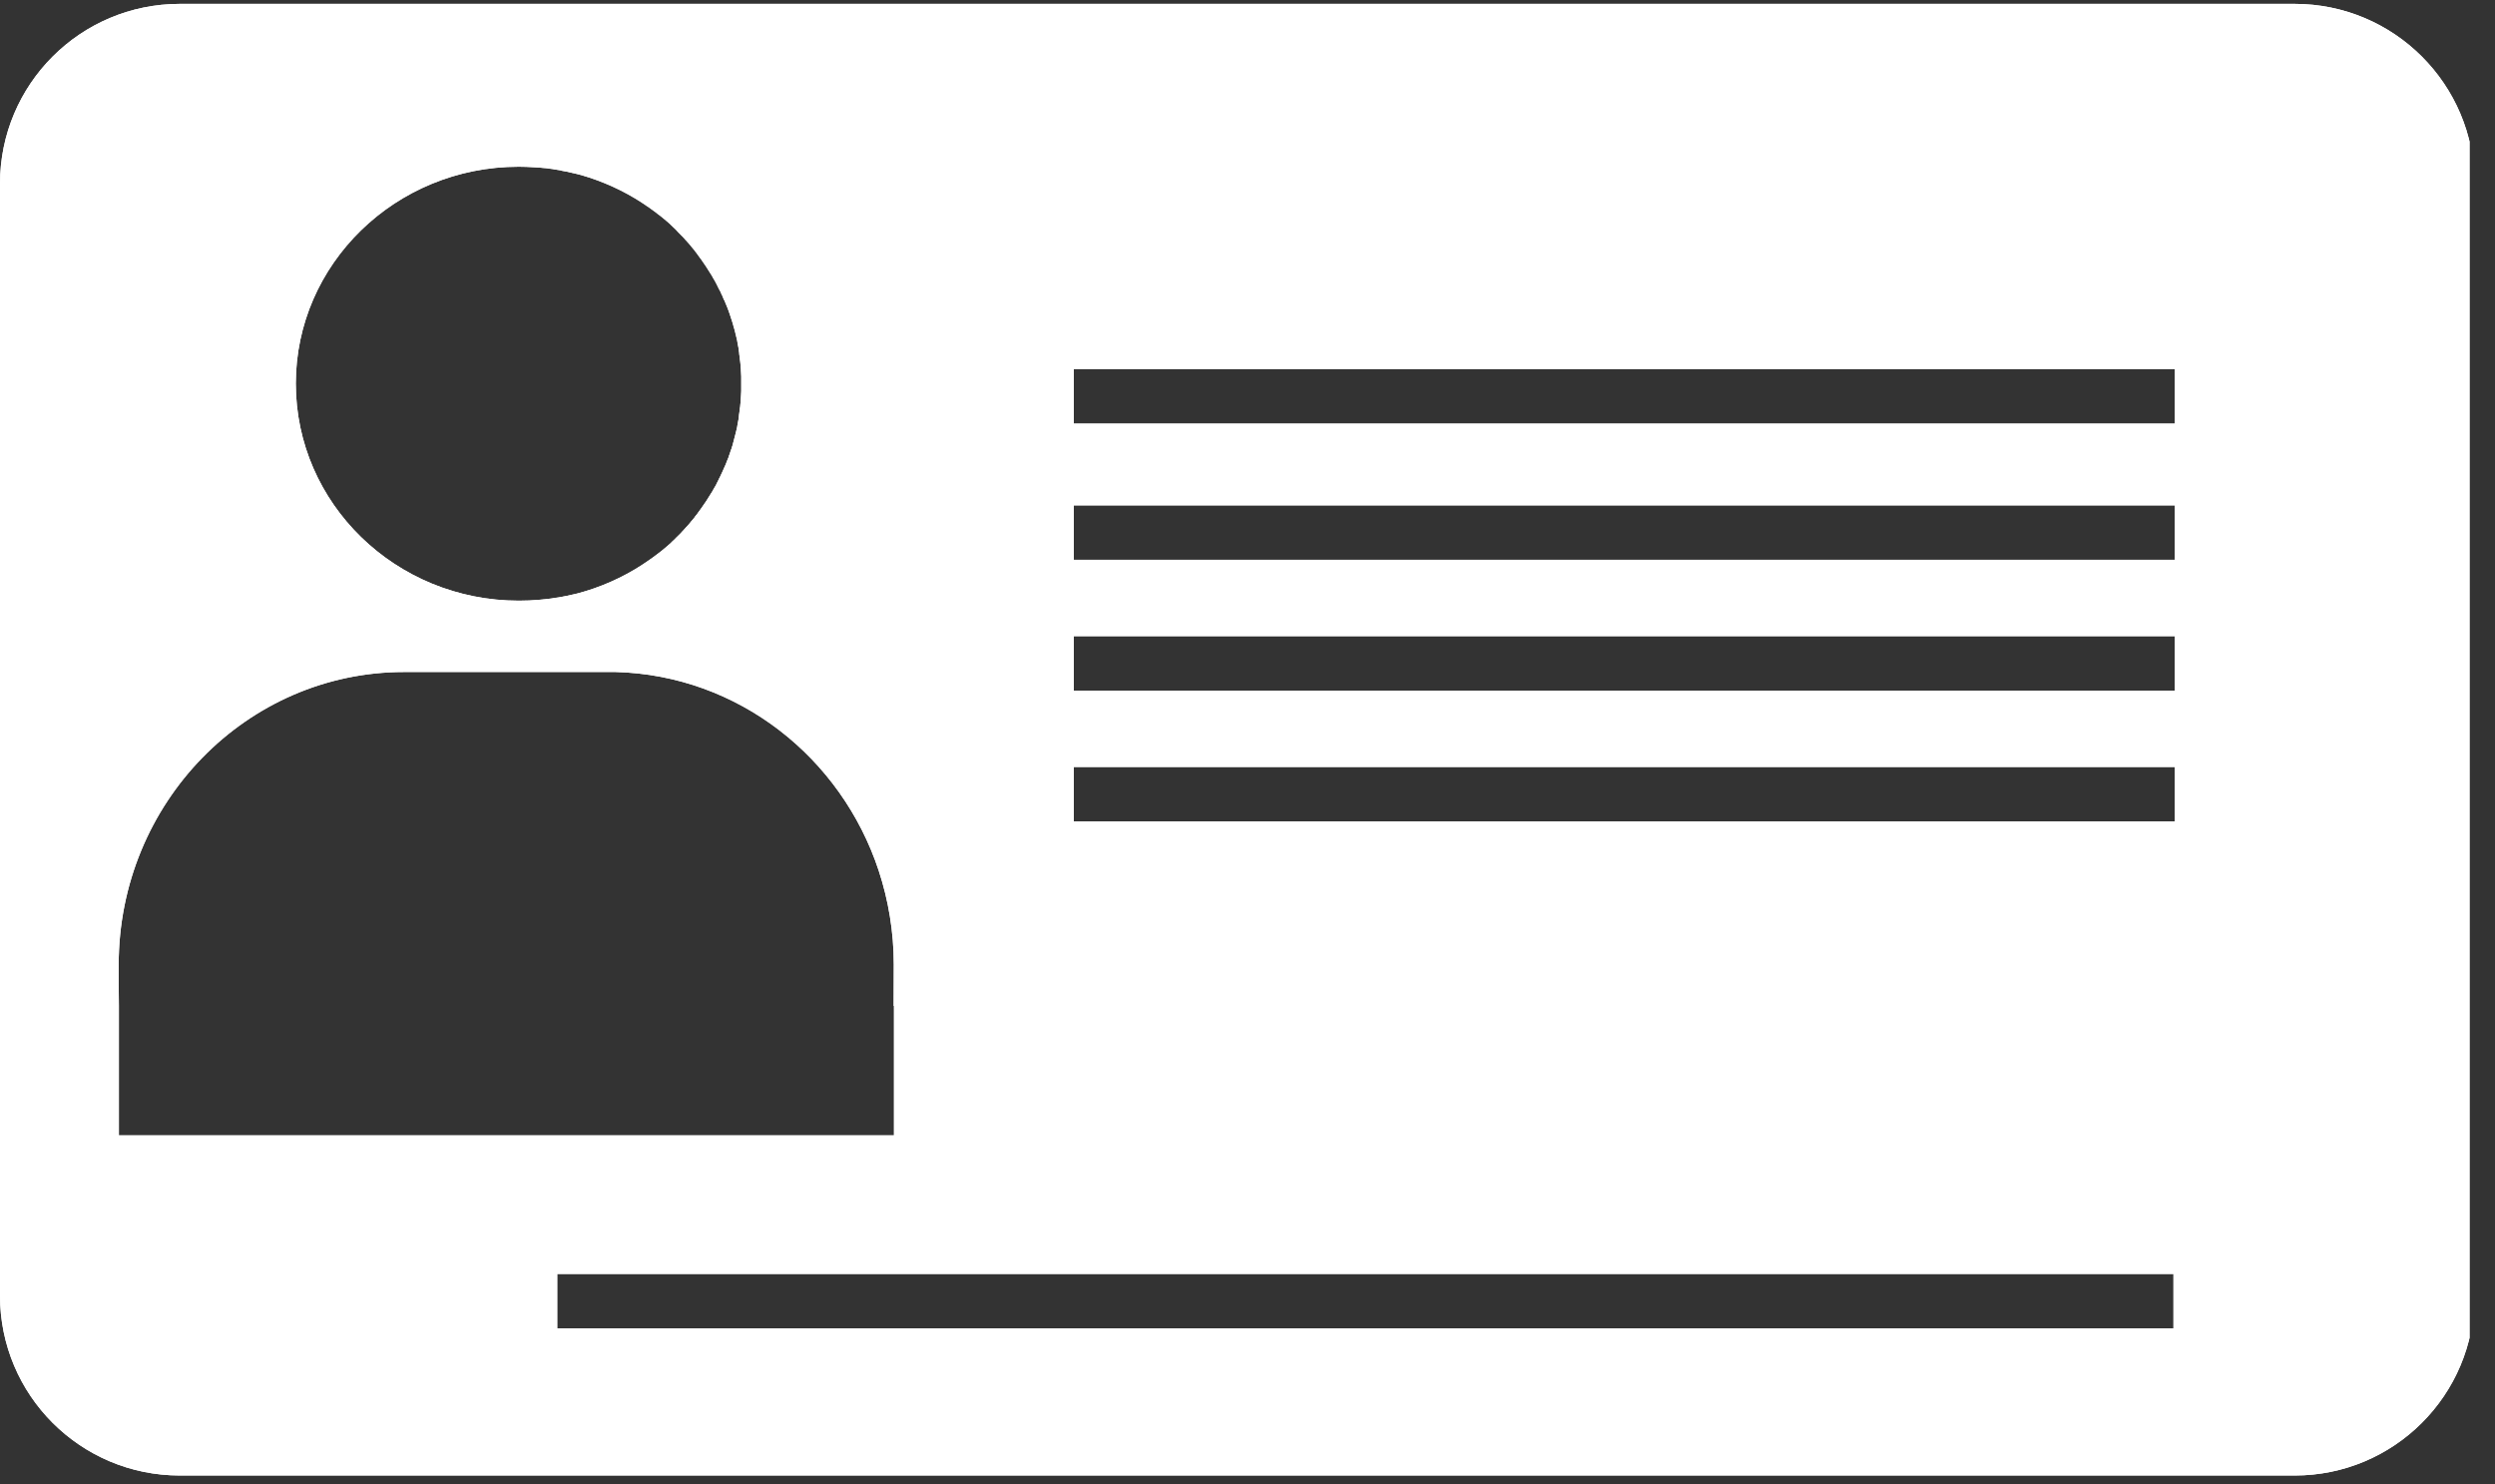 <svg xmlns="http://www.w3.org/2000/svg" xmlns:xlink="http://www.w3.org/1999/xlink" width="195" zoomAndPan="magnify" viewBox="0 0 146.25 87" height="116" preserveAspectRatio="xMidYMid meet" version="1.0"><rect x="0" y="0" width="146.25" height="87" fill="#333333" stroke="none"/><defs><clipPath id="a0efe34ea2"><path d="M 0 0.223 L 144.758 0.223 L 144.758 86.777 L 0 86.777 Z M 0 0.223 " clip-rule="nonzero"/></clipPath></defs><g clip-path="url(#a0efe34ea2)"><path fill="#ffffff" d="M 134.504 0.227 L 10.543 0.227 C 4.715 0.227 0 4.945 0 10.77 L 0 75.949 C 0 81.777 4.715 86.492 10.543 86.492 L 134.504 86.492 C 140.332 86.492 145.051 81.777 145.051 75.949 L 145.051 10.77 C 145.051 4.945 140.332 0.227 134.504 0.227 Z M 30.402 9.773 C 30.711 9.773 31.008 9.785 31.305 9.805 C 31.41 9.812 31.516 9.824 31.609 9.824 C 31.609 9.824 31.621 9.824 31.621 9.824 C 31.727 9.832 31.82 9.84 31.918 9.852 C 31.926 9.852 31.926 9.852 31.938 9.852 C 32.031 9.859 32.129 9.871 32.234 9.891 C 32.242 9.891 32.254 9.891 32.254 9.891 C 32.348 9.898 32.445 9.918 32.539 9.938 C 32.551 9.938 32.559 9.938 32.559 9.938 C 32.656 9.957 32.75 9.965 32.848 9.984 C 32.855 9.984 32.867 9.984 32.867 9.996 C 32.961 10.016 33.059 10.031 33.156 10.051 C 33.164 10.051 33.164 10.051 33.172 10.051 C 33.27 10.07 33.363 10.09 33.461 10.121 C 33.469 10.121 33.469 10.121 33.48 10.121 C 33.574 10.137 33.672 10.168 33.77 10.188 C 33.77 10.188 33.777 10.188 33.777 10.188 C 33.875 10.215 33.969 10.234 34.066 10.262 C 35.34 10.629 36.539 11.172 37.629 11.883 C 37.629 11.883 37.641 11.883 37.641 11.895 C 37.719 11.941 37.793 11.988 37.871 12.047 C 37.879 12.055 37.891 12.055 37.898 12.066 C 37.965 12.113 38.043 12.16 38.109 12.207 C 38.121 12.219 38.137 12.227 38.148 12.238 C 38.215 12.285 38.281 12.332 38.348 12.383 C 38.367 12.391 38.379 12.402 38.398 12.418 C 38.465 12.469 38.523 12.516 38.578 12.562 C 38.598 12.574 38.617 12.594 38.637 12.602 C 38.695 12.648 38.754 12.699 38.82 12.746 C 38.84 12.766 38.855 12.773 38.875 12.793 C 38.934 12.84 38.992 12.891 39.051 12.938 C 39.066 12.957 39.086 12.977 39.105 12.984 C 39.164 13.035 39.211 13.082 39.27 13.129 C 39.289 13.148 39.309 13.168 39.328 13.188 L 39.48 13.332 C 39.5 13.348 39.52 13.367 39.539 13.387 C 39.586 13.438 39.645 13.484 39.691 13.543 C 39.711 13.559 39.73 13.578 39.75 13.609 C 39.797 13.656 39.844 13.703 39.902 13.762 C 39.922 13.781 39.941 13.809 39.969 13.828 C 40.016 13.875 40.066 13.934 40.113 13.98 C 40.133 14 40.152 14.031 40.172 14.051 C 40.219 14.098 40.266 14.156 40.312 14.203 C 40.332 14.223 40.352 14.25 40.371 14.27 C 40.418 14.328 40.469 14.375 40.508 14.434 C 40.523 14.453 40.543 14.48 40.562 14.5 C 40.613 14.559 40.648 14.605 40.699 14.664 C 40.719 14.684 40.734 14.699 40.746 14.73 C 40.793 14.789 40.832 14.844 40.879 14.902 C 40.891 14.922 40.91 14.941 40.918 14.961 C 40.965 15.016 41.016 15.086 41.051 15.141 C 41.062 15.152 41.07 15.172 41.082 15.18 C 41.293 15.469 41.484 15.773 41.676 16.082 C 41.684 16.102 41.695 16.121 41.715 16.141 C 41.742 16.195 41.781 16.254 41.809 16.312 C 41.828 16.34 41.848 16.379 41.867 16.406 C 41.895 16.457 41.926 16.512 41.953 16.562 C 41.973 16.598 41.992 16.637 42.012 16.676 C 42.039 16.723 42.059 16.77 42.086 16.828 C 42.105 16.867 42.125 16.906 42.145 16.945 C 42.172 16.992 42.191 17.039 42.223 17.086 C 42.242 17.125 42.262 17.176 42.277 17.211 C 42.297 17.262 42.328 17.309 42.348 17.355 C 42.367 17.402 42.383 17.441 42.402 17.492 C 42.422 17.539 42.441 17.586 42.473 17.633 C 42.488 17.684 42.508 17.719 42.527 17.77 L 42.586 17.91 C 42.605 17.961 42.625 18.008 42.645 18.055 C 42.664 18.105 42.684 18.152 42.699 18.199 C 42.719 18.246 42.738 18.297 42.75 18.344 C 42.77 18.391 42.789 18.438 42.797 18.488 C 42.816 18.535 42.836 18.582 42.844 18.633 C 42.863 18.68 42.875 18.727 42.895 18.773 C 42.91 18.824 42.922 18.871 42.941 18.93 C 42.961 18.977 42.969 19.023 42.98 19.07 C 43 19.121 43.008 19.176 43.027 19.227 C 43.035 19.273 43.055 19.32 43.066 19.367 C 43.074 19.418 43.094 19.473 43.105 19.523 C 43.113 19.57 43.121 19.617 43.141 19.668 C 43.152 19.715 43.16 19.773 43.18 19.828 C 43.191 19.875 43.199 19.926 43.211 19.973 C 43.219 20.031 43.227 20.078 43.238 20.137 C 43.246 20.184 43.258 20.23 43.266 20.281 C 43.277 20.336 43.285 20.395 43.297 20.441 C 43.305 20.492 43.312 20.539 43.312 20.586 C 43.324 20.645 43.332 20.703 43.332 20.758 C 43.344 20.809 43.344 20.855 43.352 20.902 C 43.363 20.961 43.363 21.016 43.371 21.074 C 43.383 21.121 43.383 21.172 43.391 21.219 C 43.402 21.277 43.402 21.332 43.41 21.402 C 43.41 21.449 43.418 21.488 43.418 21.535 C 43.43 21.602 43.43 21.66 43.43 21.727 C 43.43 21.766 43.438 21.812 43.438 21.852 C 43.438 21.918 43.449 21.996 43.449 22.062 C 43.449 22.102 43.449 22.129 43.449 22.168 C 43.449 22.273 43.449 22.379 43.449 22.492 C 43.449 22.598 43.449 22.703 43.449 22.82 C 43.449 22.859 43.449 22.887 43.449 22.926 C 43.449 22.992 43.438 23.07 43.438 23.137 C 43.438 23.176 43.43 23.223 43.43 23.262 C 43.43 23.328 43.418 23.387 43.418 23.453 C 43.418 23.5 43.41 23.539 43.41 23.586 C 43.402 23.645 43.402 23.703 43.391 23.77 C 43.391 23.816 43.383 23.863 43.371 23.914 C 43.363 23.969 43.363 24.027 43.352 24.086 C 43.344 24.133 43.344 24.18 43.332 24.23 C 43.324 24.285 43.312 24.344 43.312 24.402 C 43.305 24.449 43.297 24.496 43.297 24.543 C 43.285 24.602 43.277 24.66 43.266 24.707 C 43.258 24.754 43.246 24.805 43.238 24.852 C 43.227 24.91 43.219 24.957 43.211 25.016 C 43.199 25.062 43.191 25.109 43.18 25.16 C 43.172 25.215 43.16 25.266 43.141 25.32 C 43.133 25.367 43.121 25.418 43.105 25.465 C 43.094 25.512 43.074 25.57 43.066 25.617 C 43.055 25.668 43.035 25.715 43.027 25.762 C 43.016 25.809 43 25.867 42.988 25.914 C 42.98 25.965 42.961 26.012 42.949 26.059 C 42.941 26.105 42.922 26.156 42.902 26.211 C 42.895 26.262 42.875 26.309 42.855 26.355 C 42.836 26.406 42.824 26.453 42.805 26.5 C 42.789 26.547 42.777 26.598 42.758 26.645 C 42.738 26.691 42.719 26.738 42.711 26.789 C 42.691 26.836 42.672 26.883 42.652 26.93 C 42.633 26.98 42.613 27.027 42.594 27.074 L 42.539 27.219 C 42.52 27.266 42.5 27.305 42.48 27.352 C 42.461 27.402 42.441 27.449 42.414 27.496 C 42.395 27.543 42.375 27.582 42.355 27.633 C 42.336 27.68 42.309 27.727 42.289 27.773 C 42.27 27.812 42.25 27.859 42.23 27.898 C 42.211 27.949 42.184 27.996 42.156 28.043 C 42.137 28.082 42.117 28.121 42.098 28.168 C 42.07 28.215 42.051 28.273 42.02 28.32 C 42 28.359 41.98 28.398 41.965 28.438 C 41.934 28.484 41.906 28.543 41.875 28.59 C 41.859 28.617 41.84 28.656 41.82 28.684 C 41.789 28.742 41.754 28.801 41.723 28.859 C 41.715 28.879 41.703 28.895 41.684 28.914 C 41.504 29.223 41.301 29.52 41.09 29.816 C 41.082 29.824 41.07 29.844 41.062 29.855 C 41.016 29.914 40.977 29.98 40.93 30.035 C 40.918 30.055 40.898 30.074 40.891 30.094 C 40.84 30.152 40.805 30.211 40.754 30.266 C 40.734 30.285 40.719 30.316 40.707 30.336 C 40.66 30.391 40.621 30.441 40.574 30.496 C 40.555 30.516 40.535 30.547 40.516 30.562 C 40.469 30.621 40.43 30.668 40.383 30.727 C 40.363 30.746 40.344 30.773 40.324 30.793 C 40.277 30.844 40.227 30.898 40.18 30.949 C 40.16 30.965 40.141 30.996 40.121 31.016 C 40.074 31.062 40.027 31.121 39.98 31.168 C 39.961 31.188 39.941 31.207 39.922 31.234 C 39.875 31.281 39.824 31.34 39.77 31.387 C 39.75 31.406 39.73 31.426 39.711 31.445 C 39.664 31.492 39.605 31.543 39.559 31.598 C 39.539 31.617 39.52 31.637 39.5 31.656 C 39.441 31.703 39.395 31.754 39.348 31.801 C 39.328 31.82 39.309 31.84 39.289 31.859 C 39.23 31.906 39.184 31.953 39.125 32 C 39.105 32.02 39.086 32.039 39.066 32.051 C 39.012 32.098 38.953 32.145 38.895 32.195 C 38.875 32.211 38.855 32.223 38.84 32.242 C 38.781 32.289 38.723 32.336 38.656 32.387 L 38.609 32.422 C 38.543 32.473 38.484 32.52 38.418 32.566 C 38.398 32.578 38.387 32.586 38.367 32.605 C 38.301 32.652 38.234 32.703 38.168 32.75 C 38.156 32.758 38.137 32.77 38.129 32.777 C 38.062 32.828 37.984 32.875 37.918 32.922 C 37.91 32.934 37.898 32.934 37.891 32.941 C 37.812 32.988 37.734 33.047 37.66 33.094 C 37.66 33.094 37.648 33.094 37.648 33.105 C 36.48 33.863 35.188 34.438 33.797 34.801 C 33.797 34.801 33.785 34.801 33.785 34.801 C 33.691 34.828 33.594 34.848 33.5 34.867 C 33.488 34.867 33.488 34.867 33.488 34.867 C 33.395 34.887 33.297 34.914 33.203 34.934 C 33.191 34.934 33.191 34.934 33.184 34.934 C 33.086 34.953 32.992 34.973 32.895 34.992 C 32.887 34.992 32.887 34.992 32.875 34.992 C 32.781 35.012 32.684 35.031 32.59 35.039 C 32.578 35.039 32.578 35.039 32.57 35.039 C 32.473 35.059 32.379 35.07 32.273 35.09 C 32.262 35.09 32.262 35.09 32.254 35.09 C 32.156 35.098 32.051 35.117 31.957 35.125 C 31.957 35.125 31.945 35.125 31.945 35.125 C 31.84 35.137 31.746 35.145 31.641 35.156 C 31.641 35.156 31.641 35.156 31.629 35.156 C 31.227 35.195 30.824 35.211 30.414 35.211 C 23.195 35.211 17.34 29.52 17.34 22.484 C 17.34 15.477 23.188 9.773 30.402 9.773 Z M 6.969 66.566 L 6.969 58.973 C 6.957 58.168 6.957 57.355 6.957 56.551 C 6.957 47.078 14.453 39.391 23.695 39.391 L 35.656 39.391 C 35.801 39.391 35.945 39.391 36.086 39.391 C 43.266 39.582 49.316 44.395 51.508 51.039 C 52.074 52.762 52.391 54.613 52.391 56.539 C 52.391 57.344 52.391 58.16 52.383 58.965 L 52.402 58.965 L 52.402 66.555 L 6.969 66.555 Z M 127.402 77.867 L 32.664 77.867 L 32.664 74.676 L 127.402 74.676 Z M 127.48 48.152 L 62.945 48.152 L 62.945 44.961 L 127.48 44.961 Z M 127.48 40.484 L 62.945 40.484 L 62.945 37.293 L 127.48 37.293 Z M 127.48 32.816 L 62.945 32.816 L 62.945 29.625 L 127.48 29.625 Z M 127.48 24.832 L 62.945 24.832 L 62.945 21.641 L 127.48 21.641 Z M 127.48 24.832 " fill-opacity="1" fill-rule="nonzero"/><path fill="#ffffff" d="M 134.504 0.227 L 10.543 0.227 C 4.715 0.227 0 4.945 0 10.77 L 0 75.949 C 0 81.777 4.715 86.492 10.543 86.492 L 134.504 86.492 C 140.332 86.492 145.051 81.777 145.051 75.949 L 145.051 10.77 C 145.051 4.945 140.332 0.227 134.504 0.227 Z M 30.402 9.773 C 30.711 9.773 31.008 9.785 31.305 9.805 C 31.41 9.812 31.516 9.824 31.609 9.824 C 31.609 9.824 31.621 9.824 31.621 9.824 C 31.727 9.832 31.82 9.84 31.918 9.852 C 31.926 9.852 31.926 9.852 31.938 9.852 C 32.031 9.859 32.129 9.871 32.234 9.891 C 32.242 9.891 32.254 9.891 32.254 9.891 C 32.348 9.898 32.445 9.918 32.539 9.938 C 32.551 9.938 32.559 9.938 32.559 9.938 C 32.656 9.957 32.75 9.965 32.848 9.984 C 32.855 9.984 32.867 9.984 32.867 9.996 C 32.961 10.016 33.059 10.031 33.156 10.051 C 33.164 10.051 33.164 10.051 33.172 10.051 C 33.27 10.07 33.363 10.09 33.461 10.121 C 33.469 10.121 33.469 10.121 33.48 10.121 C 33.574 10.137 33.672 10.168 33.77 10.188 C 33.77 10.188 33.777 10.188 33.777 10.188 C 33.875 10.215 33.969 10.234 34.066 10.262 C 35.34 10.629 36.539 11.172 37.629 11.883 C 37.629 11.883 37.641 11.883 37.641 11.895 C 37.719 11.941 37.793 11.988 37.871 12.047 C 37.879 12.055 37.891 12.055 37.898 12.066 C 37.965 12.113 38.043 12.16 38.109 12.207 C 38.121 12.219 38.137 12.227 38.148 12.238 C 38.215 12.285 38.281 12.332 38.348 12.383 C 38.367 12.391 38.379 12.402 38.398 12.418 C 38.465 12.469 38.523 12.516 38.578 12.562 C 38.598 12.574 38.617 12.594 38.637 12.602 C 38.695 12.648 38.754 12.699 38.82 12.746 C 38.84 12.766 38.855 12.773 38.875 12.793 C 38.934 12.84 38.992 12.891 39.051 12.938 C 39.066 12.957 39.086 12.977 39.105 12.984 C 39.164 13.035 39.211 13.082 39.27 13.129 C 39.289 13.148 39.309 13.168 39.328 13.188 L 39.48 13.332 C 39.5 13.348 39.52 13.367 39.539 13.387 C 39.586 13.438 39.645 13.484 39.691 13.543 C 39.711 13.559 39.73 13.578 39.75 13.609 C 39.797 13.656 39.844 13.703 39.902 13.762 C 39.922 13.781 39.941 13.809 39.969 13.828 C 40.016 13.875 40.066 13.934 40.113 13.98 C 40.133 14 40.152 14.031 40.172 14.051 C 40.219 14.098 40.266 14.156 40.312 14.203 C 40.332 14.223 40.352 14.25 40.371 14.27 C 40.418 14.328 40.469 14.375 40.508 14.434 C 40.523 14.453 40.543 14.48 40.562 14.5 C 40.613 14.559 40.648 14.605 40.699 14.664 C 40.719 14.684 40.734 14.699 40.746 14.73 C 40.793 14.789 40.832 14.844 40.879 14.902 C 40.891 14.922 40.91 14.941 40.918 14.961 C 40.965 15.016 41.016 15.086 41.051 15.141 C 41.062 15.152 41.07 15.172 41.082 15.18 C 41.293 15.469 41.484 15.773 41.676 16.082 C 41.684 16.102 41.695 16.121 41.715 16.141 C 41.742 16.195 41.781 16.254 41.809 16.312 C 41.828 16.34 41.848 16.379 41.867 16.406 C 41.895 16.457 41.926 16.512 41.953 16.562 C 41.973 16.598 41.992 16.637 42.012 16.676 C 42.039 16.723 42.059 16.77 42.086 16.828 C 42.105 16.867 42.125 16.906 42.145 16.945 C 42.172 16.992 42.191 17.039 42.223 17.086 C 42.242 17.125 42.262 17.176 42.277 17.211 C 42.297 17.262 42.328 17.309 42.348 17.355 C 42.367 17.402 42.383 17.441 42.402 17.492 C 42.422 17.539 42.441 17.586 42.473 17.633 C 42.488 17.684 42.508 17.719 42.527 17.77 L 42.586 17.91 C 42.605 17.961 42.625 18.008 42.645 18.055 C 42.664 18.105 42.684 18.152 42.699 18.199 C 42.719 18.246 42.738 18.297 42.75 18.344 C 42.77 18.391 42.789 18.438 42.797 18.488 C 42.816 18.535 42.836 18.582 42.844 18.633 C 42.863 18.68 42.875 18.727 42.895 18.773 C 42.91 18.824 42.922 18.871 42.941 18.93 C 42.961 18.977 42.969 19.023 42.98 19.07 C 43 19.121 43.008 19.176 43.027 19.227 C 43.035 19.273 43.055 19.32 43.066 19.367 C 43.074 19.418 43.094 19.473 43.105 19.523 C 43.113 19.57 43.121 19.617 43.141 19.668 C 43.152 19.715 43.16 19.773 43.18 19.828 C 43.191 19.875 43.199 19.926 43.211 19.973 C 43.219 20.031 43.227 20.078 43.238 20.137 C 43.246 20.184 43.258 20.23 43.266 20.281 C 43.277 20.336 43.285 20.395 43.297 20.441 C 43.305 20.492 43.312 20.539 43.312 20.586 C 43.324 20.645 43.332 20.703 43.332 20.758 C 43.344 20.809 43.344 20.855 43.352 20.902 C 43.363 20.961 43.363 21.016 43.371 21.074 C 43.383 21.121 43.383 21.172 43.391 21.219 C 43.402 21.277 43.402 21.332 43.41 21.402 C 43.41 21.449 43.418 21.488 43.418 21.535 C 43.43 21.602 43.43 21.66 43.43 21.727 C 43.43 21.766 43.438 21.812 43.438 21.852 C 43.438 21.918 43.449 21.996 43.449 22.062 C 43.449 22.102 43.449 22.129 43.449 22.168 C 43.449 22.273 43.449 22.379 43.449 22.492 C 43.449 22.598 43.449 22.703 43.449 22.82 C 43.449 22.859 43.449 22.887 43.449 22.926 C 43.449 22.992 43.438 23.07 43.438 23.137 C 43.438 23.176 43.43 23.223 43.43 23.262 C 43.43 23.328 43.418 23.387 43.418 23.453 C 43.418 23.5 43.41 23.539 43.41 23.586 C 43.402 23.645 43.402 23.703 43.391 23.77 C 43.391 23.816 43.383 23.863 43.371 23.914 C 43.363 23.969 43.363 24.027 43.352 24.086 C 43.344 24.133 43.344 24.18 43.332 24.23 C 43.324 24.285 43.312 24.344 43.312 24.402 C 43.305 24.449 43.297 24.496 43.297 24.543 C 43.285 24.602 43.277 24.66 43.266 24.707 C 43.258 24.754 43.246 24.805 43.238 24.852 C 43.227 24.91 43.219 24.957 43.211 25.016 C 43.199 25.062 43.191 25.109 43.18 25.16 C 43.172 25.215 43.16 25.266 43.141 25.32 C 43.133 25.367 43.121 25.418 43.105 25.465 C 43.094 25.512 43.074 25.57 43.066 25.617 C 43.055 25.668 43.035 25.715 43.027 25.762 C 43.016 25.809 43 25.867 42.988 25.914 C 42.98 25.965 42.961 26.012 42.949 26.059 C 42.941 26.105 42.922 26.156 42.902 26.211 C 42.895 26.262 42.875 26.309 42.855 26.355 C 42.836 26.406 42.824 26.453 42.805 26.5 C 42.789 26.547 42.777 26.598 42.758 26.645 C 42.738 26.691 42.719 26.738 42.711 26.789 C 42.691 26.836 42.672 26.883 42.652 26.93 C 42.633 26.98 42.613 27.027 42.594 27.074 L 42.539 27.219 C 42.52 27.266 42.5 27.305 42.48 27.352 C 42.461 27.402 42.441 27.449 42.414 27.496 C 42.395 27.543 42.375 27.582 42.355 27.633 C 42.336 27.68 42.309 27.727 42.289 27.773 C 42.27 27.812 42.25 27.859 42.23 27.898 C 42.211 27.949 42.184 27.996 42.156 28.043 C 42.137 28.082 42.117 28.121 42.098 28.168 C 42.07 28.215 42.051 28.273 42.02 28.32 C 42 28.359 41.98 28.398 41.965 28.438 C 41.934 28.484 41.906 28.543 41.875 28.59 C 41.859 28.617 41.84 28.656 41.82 28.684 C 41.789 28.742 41.754 28.801 41.723 28.859 C 41.715 28.879 41.703 28.895 41.684 28.914 C 41.504 29.223 41.301 29.52 41.09 29.816 C 41.082 29.824 41.07 29.844 41.062 29.855 C 41.016 29.914 40.977 29.98 40.93 30.035 C 40.918 30.055 40.898 30.074 40.891 30.094 C 40.84 30.152 40.805 30.211 40.754 30.266 C 40.734 30.285 40.719 30.316 40.707 30.336 C 40.66 30.391 40.621 30.441 40.574 30.496 C 40.555 30.516 40.535 30.547 40.516 30.562 C 40.469 30.621 40.43 30.668 40.383 30.727 C 40.363 30.746 40.344 30.773 40.324 30.793 C 40.277 30.844 40.227 30.898 40.18 30.949 C 40.16 30.965 40.141 30.996 40.121 31.016 C 40.074 31.062 40.027 31.121 39.98 31.168 C 39.961 31.188 39.941 31.207 39.922 31.234 C 39.875 31.281 39.824 31.34 39.77 31.387 C 39.75 31.406 39.73 31.426 39.711 31.445 C 39.664 31.492 39.605 31.543 39.559 31.598 C 39.539 31.617 39.52 31.637 39.5 31.656 C 39.441 31.703 39.395 31.754 39.348 31.801 C 39.328 31.82 39.309 31.84 39.289 31.859 C 39.23 31.906 39.184 31.953 39.125 32 C 39.105 32.02 39.086 32.039 39.066 32.051 C 39.012 32.098 38.953 32.145 38.895 32.195 C 38.875 32.211 38.855 32.223 38.84 32.242 C 38.781 32.289 38.723 32.336 38.656 32.387 L 38.609 32.422 C 38.543 32.473 38.484 32.52 38.418 32.566 C 38.398 32.578 38.387 32.586 38.367 32.605 C 38.301 32.652 38.234 32.703 38.168 32.75 C 38.156 32.758 38.137 32.77 38.129 32.777 C 38.062 32.828 37.984 32.875 37.918 32.922 C 37.91 32.934 37.898 32.934 37.891 32.941 C 37.812 32.988 37.734 33.047 37.66 33.094 C 37.66 33.094 37.648 33.094 37.648 33.105 C 36.48 33.863 35.188 34.438 33.797 34.801 C 33.797 34.801 33.785 34.801 33.785 34.801 C 33.691 34.828 33.594 34.848 33.5 34.867 C 33.488 34.867 33.488 34.867 33.488 34.867 C 33.395 34.887 33.297 34.914 33.203 34.934 C 33.191 34.934 33.191 34.934 33.184 34.934 C 33.086 34.953 32.992 34.973 32.895 34.992 C 32.887 34.992 32.887 34.992 32.875 34.992 C 32.781 35.012 32.684 35.031 32.59 35.039 C 32.578 35.039 32.578 35.039 32.57 35.039 C 32.473 35.059 32.379 35.07 32.273 35.09 C 32.262 35.09 32.262 35.09 32.254 35.09 C 32.156 35.098 32.051 35.117 31.957 35.125 C 31.957 35.125 31.945 35.125 31.945 35.125 C 31.84 35.137 31.746 35.145 31.641 35.156 C 31.641 35.156 31.641 35.156 31.629 35.156 C 31.227 35.195 30.824 35.211 30.414 35.211 C 23.195 35.211 17.34 29.52 17.34 22.484 C 17.34 15.477 23.188 9.773 30.402 9.773 Z M 6.969 66.566 L 6.969 58.973 C 6.957 58.168 6.957 57.355 6.957 56.551 C 6.957 47.078 14.453 39.391 23.695 39.391 L 35.656 39.391 C 35.801 39.391 35.945 39.391 36.086 39.391 C 43.266 39.582 49.316 44.395 51.508 51.039 C 52.074 52.762 52.391 54.613 52.391 56.539 C 52.391 57.344 52.391 58.16 52.383 58.965 L 52.402 58.965 L 52.402 66.555 L 6.969 66.555 Z M 127.402 77.867 L 32.664 77.867 L 32.664 74.676 L 127.402 74.676 Z M 127.48 48.152 L 62.945 48.152 L 62.945 44.961 L 127.48 44.961 Z M 127.48 40.484 L 62.945 40.484 L 62.945 37.293 L 127.48 37.293 Z M 127.48 32.816 L 62.945 32.816 L 62.945 29.625 L 127.48 29.625 Z M 127.48 24.832 L 62.945 24.832 L 62.945 21.641 L 127.48 21.641 Z M 127.48 24.832 " fill-opacity="1" fill-rule="nonzero"/></g></svg>